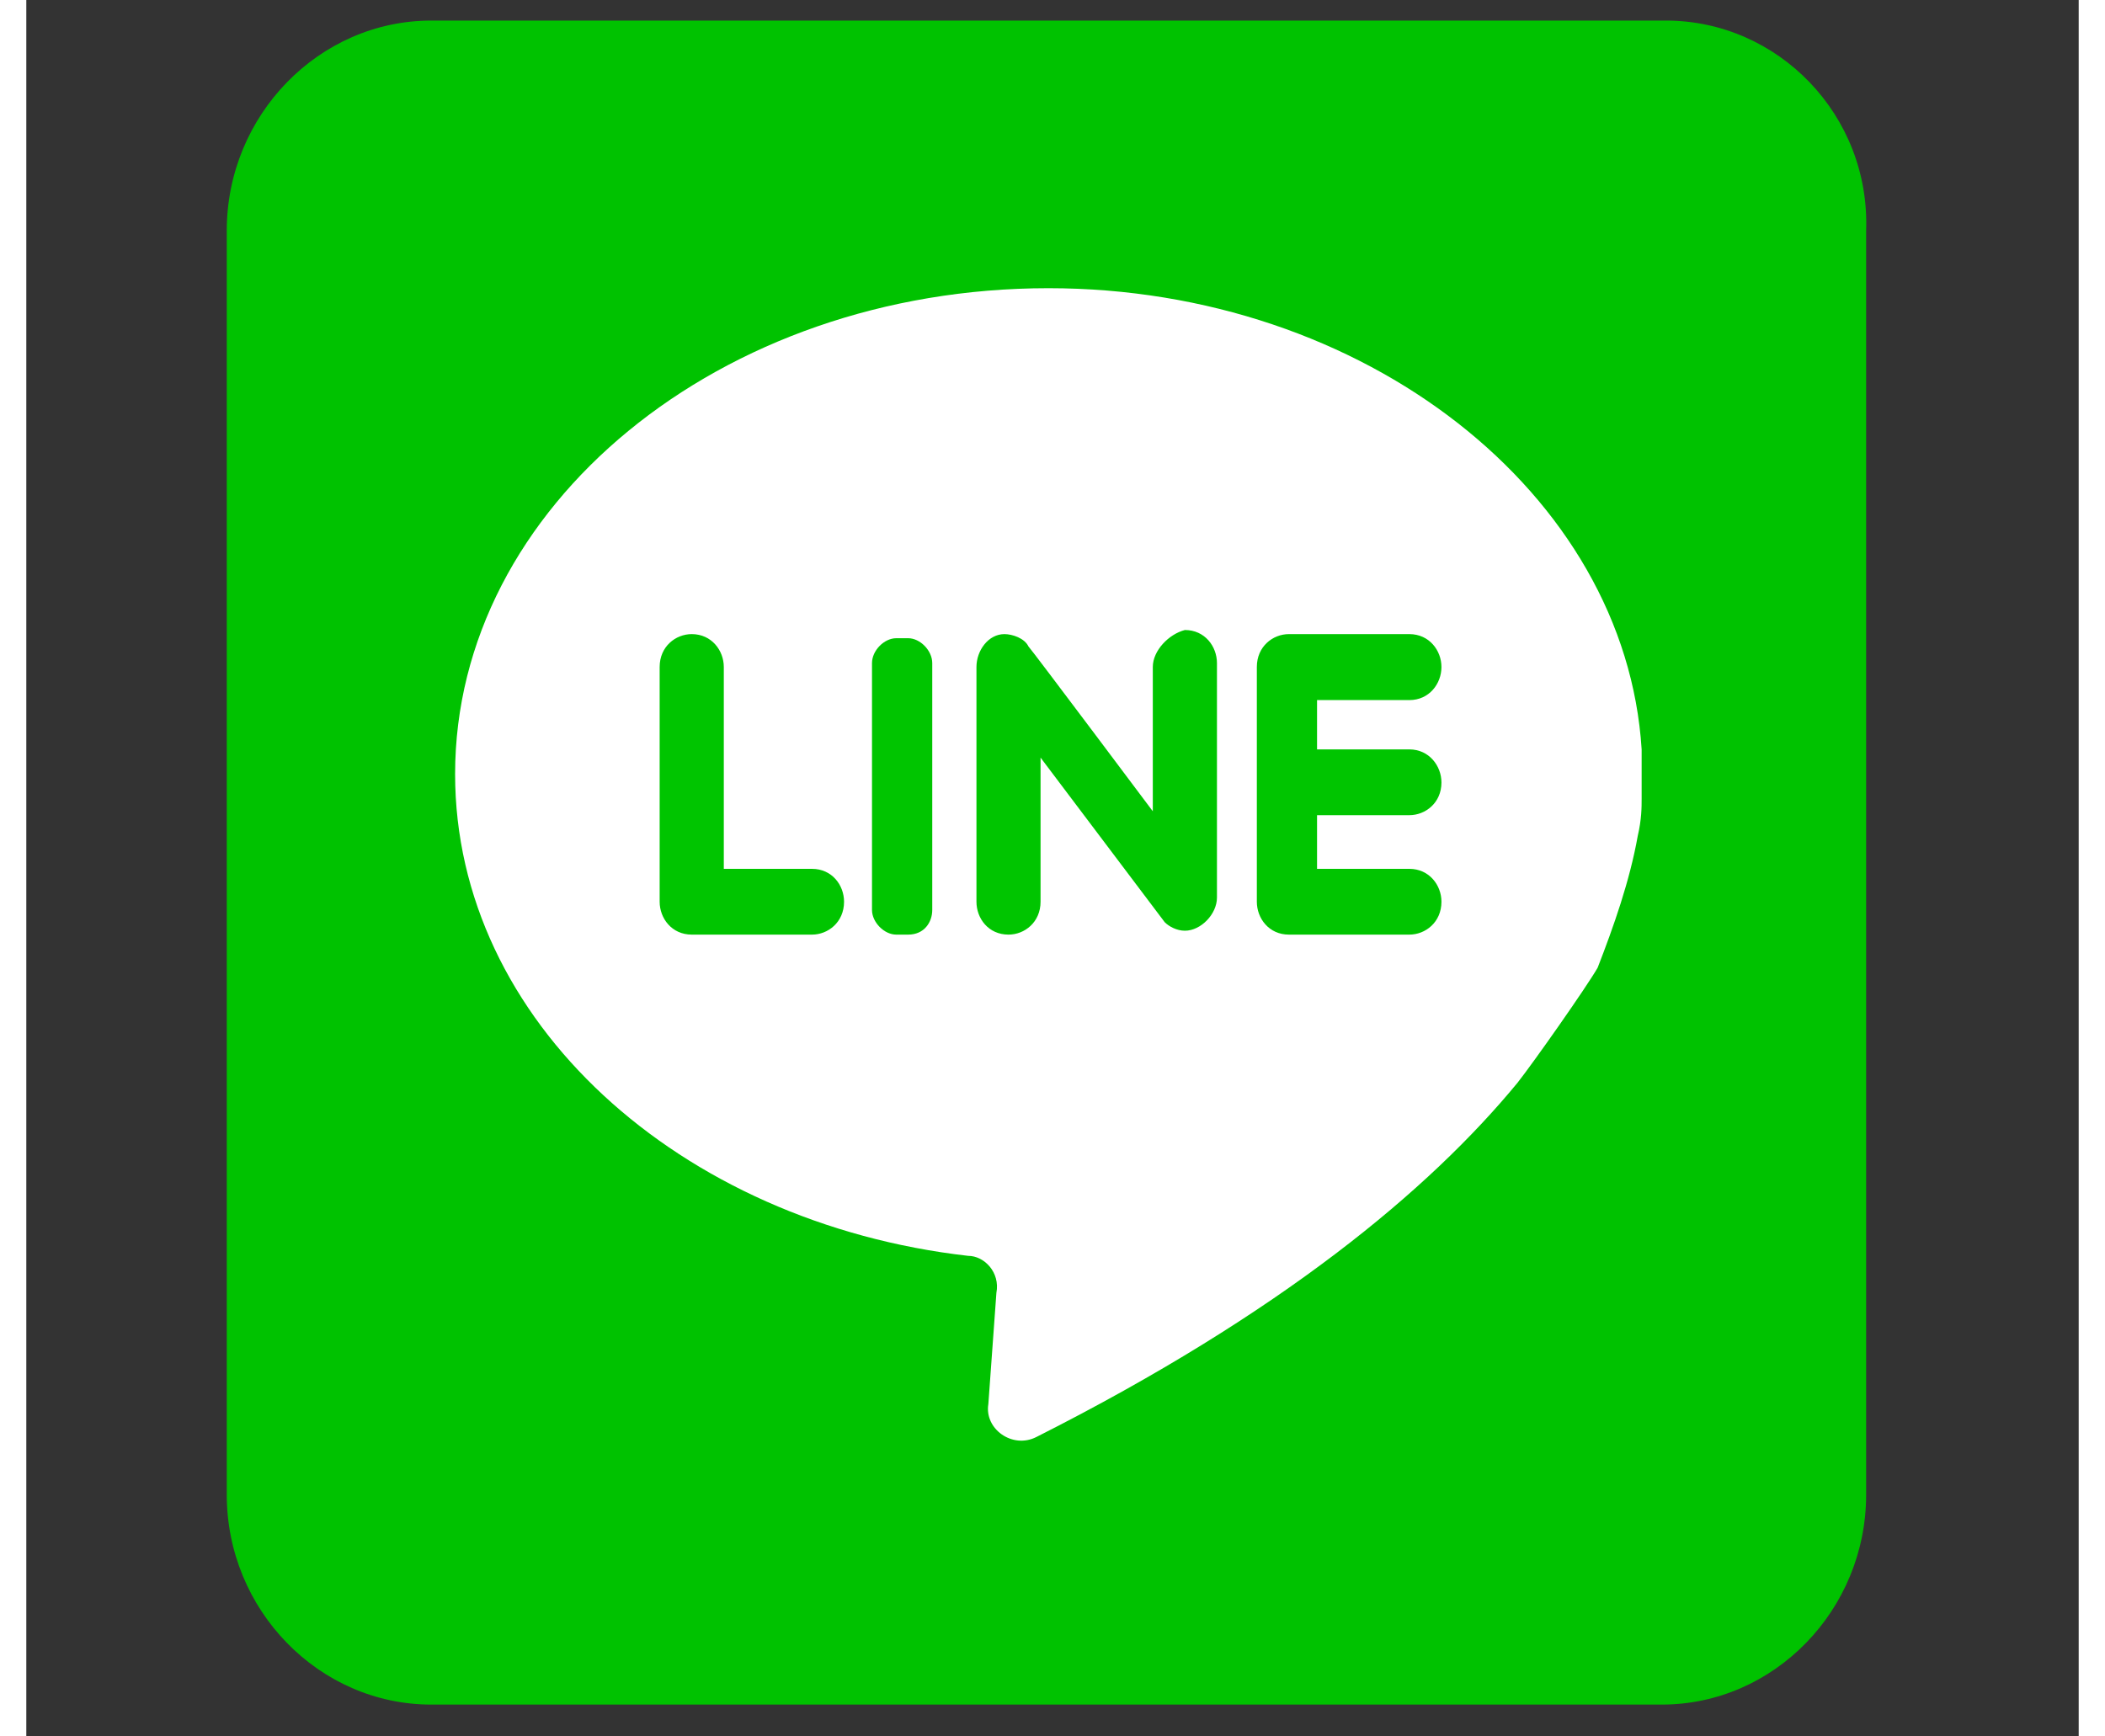 <?xml version="1.0" encoding="UTF-8"?>
<svg xmlns="http://www.w3.org/2000/svg" xmlns:xlink="http://www.w3.org/1999/xlink" width="40px" height="33px" viewBox="0 0 39 33" version="1.1">
<rect x="0" y="0" width="39" height="33" fill="#333333" stroke="none"/>
<g id="surface1">
<path style=" stroke:none;fill-rule:nonzero;fill:rgb(0%,76.078%,0%);fill-opacity:1;" d="M 31.156 0.391 L 7.695 0.391 C 5.562 0.391 3.809 2.191 3.809 4.383 L 3.809 28.406 C 3.809 30.598 5.562 32.395 7.695 32.395 L 31.078 32.395 C 33.211 32.395 34.961 30.598 34.961 28.406 L 34.961 4.383 C 35.039 2.191 33.289 0.391 31.156 0.391 Z M 31.156 0.391 "/>
<path style=" stroke:none;fill-rule:nonzero;fill:rgb(100%,100%,100%);fill-opacity:1;" d="M 30.621 15.887 C 30.695 15.57 30.695 15.34 30.695 15.18 C 30.695 14.871 30.695 14.398 30.695 14.242 C 30.391 9.391 25.441 5.477 19.422 5.477 C 13.18 5.477 8.148 9.625 8.148 14.711 C 8.148 19.406 12.414 23.242 17.898 23.867 C 18.203 23.867 18.508 24.18 18.434 24.57 L 18.281 26.684 C 18.203 27.156 18.738 27.543 19.195 27.309 C 23.844 24.961 26.66 22.613 28.336 20.578 C 28.641 20.191 29.633 18.781 29.859 18.391 C 30.164 17.605 30.469 16.742 30.621 15.887 Z M 30.621 15.887 "/>
<path style=" stroke:none;fill-rule:nonzero;fill:rgb(0%,77.255%,0%);fill-opacity:1;" d="M 13.254 16.59 L 13.254 12.676 C 13.254 12.363 13.023 12.051 12.645 12.051 C 12.34 12.051 12.035 12.285 12.035 12.676 L 12.035 17.137 C 12.035 17.453 12.266 17.762 12.645 17.762 L 14.93 17.762 C 15.234 17.762 15.539 17.527 15.539 17.137 C 15.539 16.824 15.312 16.512 14.93 16.512 L 13.254 16.512 Z M 13.254 16.59 "/>
<path style=" stroke:none;fill-rule:nonzero;fill:rgb(0%,77.255%,0%);fill-opacity:1;" d="M 16.758 17.762 L 16.531 17.762 C 16.301 17.762 16.07 17.527 16.07 17.293 L 16.07 12.602 C 16.07 12.363 16.301 12.129 16.531 12.129 L 16.758 12.129 C 16.984 12.129 17.215 12.363 17.215 12.602 L 17.215 17.293 C 17.215 17.527 17.062 17.762 16.758 17.762 Z M 16.758 17.762 "/>
<path style=" stroke:none;fill-rule:nonzero;fill:rgb(0%,77.255%,0%);fill-opacity:1;" d="M 21.406 12.676 L 21.406 15.418 C 21.406 15.418 19.117 12.363 19.043 12.285 C 18.969 12.129 18.738 12.051 18.586 12.051 C 18.281 12.051 18.055 12.363 18.055 12.676 L 18.055 17.137 C 18.055 17.453 18.281 17.762 18.664 17.762 C 18.969 17.762 19.273 17.527 19.273 17.137 L 19.273 14.398 C 19.273 14.398 21.633 17.527 21.633 17.527 C 21.711 17.605 21.859 17.688 22.016 17.688 C 22.32 17.688 22.625 17.371 22.625 17.059 L 22.625 12.602 C 22.625 12.285 22.395 11.973 22.016 11.973 C 21.711 12.051 21.406 12.363 21.406 12.676 Z M 21.406 12.676 "/>
<path style=" stroke:none;fill-rule:nonzero;fill:rgb(0%,77.255%,0%);fill-opacity:1;" d="M 26.891 12.676 C 26.891 12.363 26.66 12.051 26.281 12.051 L 23.992 12.051 C 23.688 12.051 23.383 12.285 23.383 12.676 L 23.383 17.137 C 23.383 17.453 23.613 17.762 23.992 17.762 L 26.281 17.762 C 26.586 17.762 26.891 17.527 26.891 17.137 C 26.891 16.824 26.66 16.512 26.281 16.512 L 24.527 16.512 L 24.527 15.492 L 26.281 15.492 C 26.586 15.492 26.891 15.258 26.891 14.871 C 26.891 14.559 26.66 14.242 26.281 14.242 L 24.527 14.242 L 24.527 13.305 L 26.281 13.305 C 26.66 13.305 26.891 12.992 26.891 12.676 Z M 26.891 12.676 "/>
</g>
</svg>
